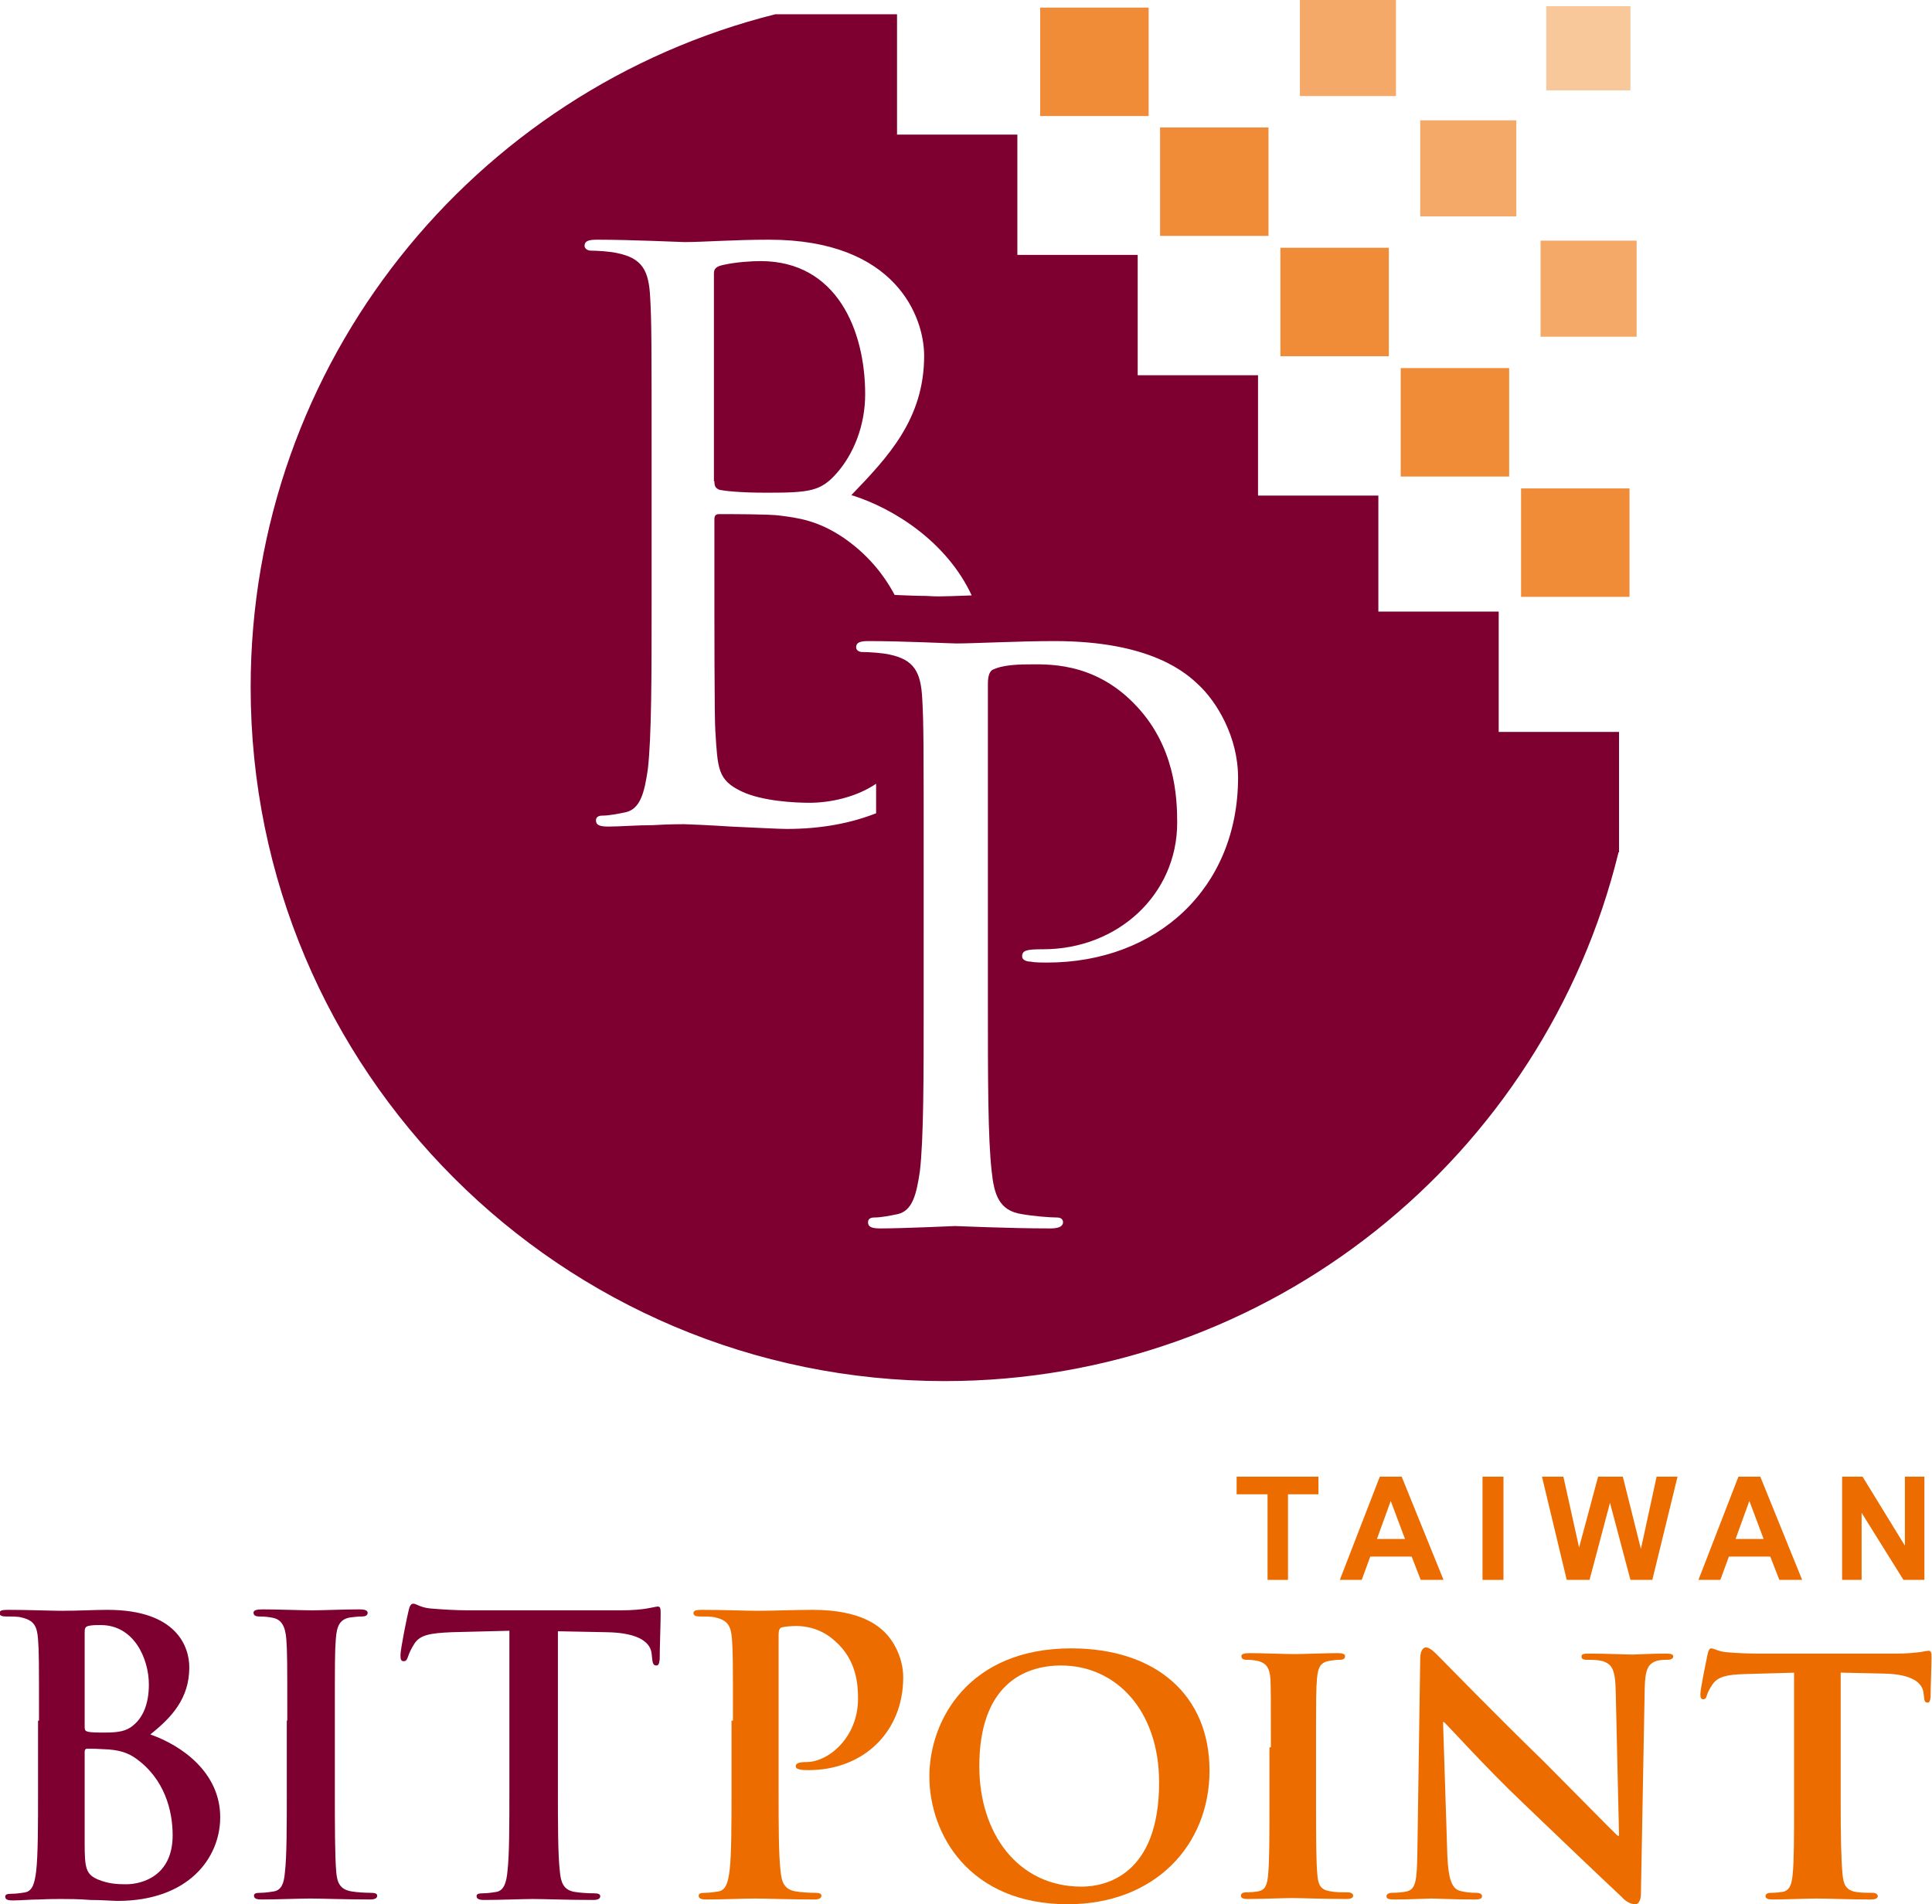 <?xml version="1.0" encoding="utf-8"?>
<!-- Generator: Adobe Illustrator 21.0.0, SVG Export Plug-In . SVG Version: 6.00 Build 0)  -->
<svg version="1.1" id="Layer_1" xmlns="http://www.w3.org/2000/svg" xmlns:xlink="http://www.w3.org/1999/xlink" x="0px" y="0px"
	 viewBox="0 0 406.2 400.4" enable-background="new 0 0 406.2 400.4" xml:space="preserve">
<g>
	<path fill="#7D0031" d="M8.2,361.8c0-12.3,0-14.5-0.2-17.1c-0.2-2.7-0.8-4-3.5-4.6c-0.6-0.2-2-0.2-3.2-0.2c-0.9,0-1.4-0.2-1.4-0.7
		c0-0.6,0.6-0.7,1.8-0.7c4.3,0,9.4,0.2,11,0.2c4,0,7.1-0.2,9.9-0.2c14.6,0,17.2,7.8,17.2,12.1c0,6.6-3.8,10.6-8.2,14.1
		c6.6,2.3,14.7,8,14.7,17.4c0,8.6-6.7,17.6-21.6,17.6c-1,0-3.3-0.2-5.7-0.2c-2.4-0.2-4.8-0.2-6.1-0.2c-0.9,0-2.7,0-4.6,0.1
		c-1.9,0-4,0.2-5.6,0.2c-1.1,0-1.6-0.2-1.6-0.8c0-0.4,0.3-0.6,1.3-0.6c1.2,0,2.2-0.2,2.9-0.3c1.6-0.3,2-2.1,2.3-4.4
		c0.4-3.4,0.4-9.8,0.4-17.2V361.8z M17.8,363.2c0,0.6,0.2,0.8,0.6,0.9c0.7,0.2,1.9,0.2,3.8,0.2c2.7,0,4.4-0.3,5.8-1.5
		c2.1-1.7,3.3-4.6,3.3-8.6c0-5.4-3.1-12.5-10.1-12.5c-1.1,0-1.9,0-2.7,0.2c-0.6,0.2-0.7,0.5-0.7,1.4V363.2z M28.5,369.7
		c-1.7-1.2-3.6-1.8-6.7-1.9c-1.5-0.1-2.3-0.1-3.5-0.1c-0.3,0-0.5,0.2-0.5,0.6v19.1c0,5.3,0.2,6.7,2.8,7.8c2.2,0.9,4,1,5.9,1
		c3.6,0,9.8-1.9,9.8-10.3C36.3,380.7,34.6,374,28.5,369.7"/>
	<path fill="#7D0031" d="M60.4,361.8c0-12.3,0-14.5-0.2-17.1c-0.2-2.7-1-4.1-2.7-4.5c-0.9-0.2-1.9-0.3-2.9-0.3
		c-0.8,0-1.3-0.2-1.3-0.8c0-0.5,0.6-0.7,1.9-0.7c3.1,0,8.2,0.2,10.5,0.2c2,0,6.8-0.2,9.9-0.2c1,0,1.7,0.2,1.7,0.7
		c0,0.6-0.5,0.8-1.3,0.8c-0.8,0-1.5,0.1-2.4,0.2c-2.2,0.4-2.8,1.8-3,4.6c-0.2,2.6-0.2,4.8-0.2,17.1v14.2c0,7.8,0,14.2,0.3,17.7
		c0.2,2.2,0.8,3.6,3.2,4c1.1,0.2,2.9,0.3,4.1,0.3c0.9,0,1.3,0.2,1.3,0.6c0,0.6-0.6,0.8-1.5,0.8c-5.3,0-10.4-0.2-12.6-0.2
		c-1.9,0-6.9,0.2-10.2,0.2c-1.1,0-1.6-0.2-1.6-0.8c0-0.4,0.3-0.6,1.3-0.6c1.2,0,2.2-0.2,2.9-0.3c1.6-0.3,2.1-1.7,2.3-4
		c0.4-3.4,0.4-9.8,0.4-17.6V361.8z"/>
	<path fill="#7D0031" d="M107,342.9l-12,0.3c-4.7,0.2-6.6,0.6-7.8,2.3c-0.8,1.2-1.2,2.2-1.4,2.8c-0.2,0.6-0.4,1-0.9,1
		c-0.6,0-0.7-0.4-0.7-1.3c0-1.3,1.5-8.6,1.7-9.3c0.2-1,0.5-1.5,1-1.5c0.6,0,1.5,0.8,3.5,1c2.3,0.2,5.4,0.4,8.1,0.4h32
		c2.6,0,4.4-0.2,5.6-0.4c1.2-0.2,1.9-0.4,2.2-0.4c0.6,0,0.6,0.5,0.6,1.7c0,1.7-0.2,7.3-0.2,9.4c-0.1,0.8-0.2,1.3-0.7,1.3
		c-0.6,0-0.8-0.4-0.9-1.6l-0.1-0.9c-0.2-2.1-2.3-4.4-9.5-4.5l-10.2-0.2v33.1c0,7.4,0,13.8,0.4,17.3c0.2,2.3,0.7,4,3.1,4.4
		c1.1,0.2,2.9,0.3,4.1,0.3c0.9,0,1.3,0.2,1.3,0.6c0,0.6-0.6,0.8-1.5,0.8c-5.3,0-10.4-0.2-12.7-0.2c-1.9,0-6.9,0.2-10.2,0.2
		c-1,0-1.6-0.2-1.6-0.8c0-0.4,0.3-0.6,1.3-0.6c1.2,0,2.2-0.2,2.9-0.3c1.6-0.3,2.1-2.1,2.3-4.4c0.4-3.4,0.4-9.8,0.4-17.2V342.9z"/>
	<path fill="#EC6C00" d="M154.1,361.8c0-12.3,0-14.5-0.2-17.1c-0.2-2.7-0.8-4-3.5-4.6c-0.6-0.2-2-0.2-3.2-0.2
		c-0.9,0-1.4-0.2-1.4-0.7c0-0.6,0.6-0.7,1.8-0.7c4.3,0,9.4,0.2,11.6,0.2c3.3,0,8-0.2,11.7-0.2c10.1,0,13.7,3.4,15,4.6
		c1.8,1.7,4,5.3,4,9.6c0,11.5-8.4,19.5-19.9,19.5c-0.4,0-1.3,0-1.7-0.1c-0.4-0.1-1-0.2-1-0.7c0-0.6,0.6-0.9,2.3-0.9
		c4.5,0,10.8-5.1,10.8-13.3c0-2.7-0.2-8.1-4.8-12.1c-2.9-2.7-6.2-3.2-8.1-3.2c-1.2,0-2.4,0.1-3.2,0.3c-0.4,0.2-0.6,0.6-0.6,1.5v32.3
		c0,7.4,0,13.8,0.4,17.3c0.2,2.3,0.7,4,3.2,4.4c1.1,0.2,2.9,0.3,4.1,0.3c0.9,0,1.3,0.2,1.3,0.6c0,0.6-0.6,0.8-1.5,0.8
		c-5.3,0-10.4-0.2-12.5-0.2c-1.9,0-6.9,0.2-10.2,0.2c-1.1,0-1.6-0.2-1.6-0.8c0-0.4,0.3-0.6,1.3-0.6c1.2,0,2.2-0.2,2.9-0.3
		c1.6-0.3,2-2.1,2.3-4.4c0.4-3.4,0.4-9.8,0.4-17.2V361.8z"/>
	<path fill="#EC6C00" d="M195.4,373.5c0-11.7,8.2-26.9,29.8-26.9c17.9,0,29.1,9.9,29.1,25.7c0,15.7-11.5,28.1-29.8,28.1
		C203.8,400.4,195.4,385.7,195.4,373.5 M243.7,374.8c0-15.2-9.1-24.6-20.6-24.6c-7.9,0-17.2,4.2-17.2,21.2
		c0,14.1,8.1,25.3,21.5,25.3C232.4,396.7,243.7,394.3,243.7,374.8"/>
	<path fill="#EC6C00" d="M267.2,367.4c0-10.4,0-12.4-0.1-14.5c-0.2-2.3-0.9-3.1-2.4-3.6c-0.8-0.2-1.7-0.3-2.6-0.3
		c-0.7,0-1.1-0.2-1.1-0.8c0-0.4,0.6-0.6,1.7-0.6c2.7,0,7.5,0.2,9.5,0.2c1.8,0,6.4-0.2,9.1-0.2c0.9,0,1.5,0.2,1.5,0.6
		c0,0.6-0.4,0.8-1.1,0.8c-0.7,0-1.3,0.1-2.1,0.2c-1.9,0.3-2.5,1.3-2.7,3.7c-0.2,2.2-0.2,4.1-0.2,14.5v12.1c0,6.6,0,12.1,0.3,15
		c0.2,1.9,0.7,2.9,2.8,3.2c1,0.2,2.6,0.2,3.6,0.2c0.8,0,1.1,0.4,1.1,0.7c0,0.5-0.6,0.7-1.4,0.7c-4.7,0-9.5-0.2-11.5-0.2
		c-1.6,0-6.5,0.2-9.3,0.2c-0.9,0-1.4-0.2-1.4-0.7c0-0.3,0.2-0.7,1.1-0.7c1,0,1.9-0.1,2.5-0.2c1.5-0.3,1.9-1.3,2.1-3.3
		c0.3-2.8,0.3-8.3,0.3-14.9V367.4z"/>
	<path fill="#EC6C00" d="M304.3,390.1c0.2,5.3,1.1,6.9,2.4,7.4c1.2,0.4,2.6,0.5,3.7,0.5c0.8,0,1.2,0.3,1.2,0.7
		c0,0.6-0.6,0.7-1.6,0.7c-4.6,0-7.9-0.2-9.2-0.2c-0.6,0-4,0.2-7.7,0.2c-1,0-1.6-0.1-1.6-0.7c0-0.4,0.5-0.7,1.1-0.7
		c1,0,2.3-0.1,3.2-0.3c1.9-0.5,2.1-2.3,2.2-8.3l0.6-40.7c0-1.4,0.5-2.3,1.2-2.3c0.9,0,1.9,1.1,3.1,2.3c0.9,0.9,11.5,11.8,21.9,21.9
		c4.8,4.8,14.3,14.5,15.3,15.4h0.3l-0.7-30.5c-0.1-4.2-0.7-5.4-2.4-6.1c-1-0.4-2.7-0.4-3.7-0.4c-0.9,0-1.1-0.3-1.1-0.7
		c0-0.6,0.7-0.6,1.8-0.6c3.7,0,7.5,0.2,9,0.2c0.8,0,3.5-0.2,6.9-0.2c1,0,1.6,0.1,1.6,0.6c0,0.4-0.4,0.7-1.2,0.7
		c-0.7,0-1.3,0-2.2,0.2c-1.9,0.6-2.5,1.8-2.6,5.7l-0.8,43.3c0,1.5-0.6,2.2-1.1,2.2c-1.2,0-2.2-0.7-2.9-1.5
		c-4.4-4.1-13.3-12.6-20.8-19.8c-7.8-7.4-15.3-15.8-16.6-17h-0.2L304.3,390.1z"/>
	<path fill="#EC6C00" d="M377.6,351.7L367,352c-4.1,0.1-5.8,0.6-6.9,2.1c-0.7,1-1.1,1.9-1.2,2.3c-0.2,0.6-0.3,0.9-0.8,0.9
		c-0.5,0-0.6-0.4-0.6-1.1c0-1.1,1.4-7.8,1.5-8.3c0.2-0.9,0.4-1.3,0.8-1.3c0.6,0,1.3,0.6,3.1,0.8c2.1,0.2,4.8,0.3,7.1,0.3h28.8
		c2.3,0,3.8-0.2,4.8-0.3c1.1-0.2,1.7-0.3,1.9-0.3c0.5,0,0.6,0.4,0.6,1.5c0,1.5-0.2,6.5-0.2,8.3c-0.1,0.7-0.2,1.1-0.6,1.1
		c-0.6,0-0.7-0.3-0.8-1.4l-0.1-0.7c-0.2-1.8-2-3.9-8.4-4l-9-0.2v27.8c0,6.3,0.1,11.7,0.4,14.7c0.2,1.9,0.6,3.2,2.7,3.6
		c1,0.2,2.6,0.2,3.6,0.2c0.8,0,1.1,0.4,1.1,0.7c0,0.5-0.6,0.7-1.4,0.7c-4.7,0-9.4-0.2-11.5-0.2c-1.6,0-6.5,0.2-9.3,0.2
		c-0.9,0-1.4-0.2-1.4-0.7c0-0.3,0.2-0.7,1.1-0.7c1.1,0,1.9-0.1,2.5-0.2c1.5-0.3,1.9-1.6,2.1-3.6c0.3-2.9,0.3-8.3,0.3-14.6V351.7z"/>
	<rect x="218.7" y="1.6" fill="#F08B38" width="22.8" height="22.8"/>
	<rect x="273.3" fill="#F4A968" width="20.2" height="20.2"/>
	<rect x="325.1" y="1.3" fill="#F8C79A" width="17.7" height="17.7"/>
	<rect x="298.6" y="25.3" fill="#F4A968" width="20.2" height="20.2"/>
	<rect x="323.9" y="50.6" fill="#F4A968" width="20.2" height="20.2"/>
	<rect x="243.9" y="26.8" fill="#F08B38" width="22.8" height="22.8"/>
	<rect x="269.2" y="52.1" fill="#F08B38" width="22.8" height="22.8"/>
	<rect x="294.5" y="77.4" fill="#F08B38" width="22.8" height="22.8"/>
	<rect x="319.8" y="102.7" fill="#F08B38" width="22.8" height="22.8"/>
	<path fill="#7D0031" d="M340.4,179.2h-0.1c-15.6,63.8-73.1,111.2-141.7,111.2c-80.6,0-145.9-65.3-145.9-145.9
		C52.7,76.2,99.6,18.9,163,3h1.7h23.9v25.3h25.3v25.3h25.3v25.3h25.3v25.3h25.3v24.4h25.3v25.3h25.3V179.2z M170.2,168.8
		c-2.9,0-9.9-0.3-14.3-2.4c-5-2.4-5-4.7-5.5-12.7c-0.2-2.4-0.2-22.6-0.2-35.2v-9.3c0-0.8,0.3-1.1,1-1.1c2.4,0,10.6,0,12.7,0.3
		c3.9,0.5,8,1,13.5,4.7c4.9,3.4,8.3,7.5,10.7,12c2.4,0.1,4.7,0.2,6.5,0.2c1.5,0.1,2.5,0.1,2.9,0.1c1.4,0,3.8-0.1,6.6-0.2
		c0.1,0,0.2,0,0.2,0c-5.2-11.2-16.3-18.3-25.3-21.1c7.7-8,15.3-16,15.3-29.3c0-8.1-5.9-24.4-32.6-24.4c-7.5,0-13.8,0.5-17.8,0.5
		c-0.8,0-11.1-0.5-18.4-0.5c-1.8,0-2.6,0.3-2.6,1.3c0,0.6,0.7,1,1.3,1c1.5,0,4.2,0.2,5.5,0.5c5.4,1.1,6.7,3.7,7,9.3
		c0.3,5.2,0.3,9.8,0.3,35.2v28.7c0,15.6,0,28.5-0.8,35.4c-0.7,4.7-1.5,8.3-4.7,9c-1.5,0.3-3.4,0.7-4.9,0.7c-1,0-1.3,0.5-1.3,1
		c0,1,0.8,1.3,2.6,1.3c2.4,0,6.2-0.3,9.4-0.3c3.4-0.2,6.2-0.2,6.5-0.2c0.7,0,5.2,0.2,9.9,0.5c4.7,0.2,9.9,0.5,11.7,0.5
		c7.2,0,13.5-1.2,18.8-3.3c0-2.3,0-4.3,0-6.2C179.9,167.7,174.4,168.8,170.2,168.8 M150.2,101.2c0,1.1,0.3,1.5,1.1,1.8
		c1,0.2,3.9,0.6,9.9,0.6c9.1,0,11.4-0.3,14.8-4.2c3.4-3.9,5.9-9.8,5.9-16.5c0-13.5-6-28-22-28c-1.8,0-5.2,0.2-7.8,0.8
		c-1.5,0.3-2,0.8-2,1.8V101.2z M194.2,210.9c0,15.7,0,28.6-0.8,35.4c-0.7,4.7-1.5,8.3-4.7,9c-1.5,0.3-3.4,0.7-4.9,0.7
		c-1,0-1.3,0.5-1.3,1c0,1,0.8,1.3,2.6,1.3c4.9,0,15.2-0.5,15.7-0.5c0.8,0,11.1,0.5,20.1,0.5c1.8,0,2.6-0.5,2.6-1.3
		c0-0.5-0.3-1-1.3-1c-1.5,0-5.1-0.3-7.3-0.7c-4.9-0.7-5.9-4.2-6.4-9c-0.8-6.9-0.8-19.8-0.8-35.4v-67.1c0-1.6,0.3-2.8,1.3-3.1
		c1.5-0.7,4.2-1,7-1c3.8,0,13.7-0.7,22.4,8.2c8.7,8.8,9.1,19.8,9.1,25.1c0,15-12.4,26.6-28.2,26.6c-3.4,0-4.4,0.2-4.4,1.5
		c0,0.8,1,1.1,1.8,1.1c0.8,0.2,2.6,0.2,3.4,0.2c23.2,0,40.2-15.7,40.2-38.9c0-8.7-4.6-16-8.2-19.4c-2.6-2.5-10-9.3-30.4-9.3
		c-7.5,0-17,0.5-20.6,0.5c-1.3,0-11.1-0.5-18.5-0.5c-1.8,0-2.6,0.3-2.6,1.3c0,0.7,0.7,1,1.3,1c1.5,0,4.2,0.2,5.6,0.5
		c5.4,1.1,6.7,3.8,7,9.3c0.3,5.2,0.3,9.8,0.3,35.3V210.9z"/>
	<g>
		<path fill="#EC6C00" d="M266.5,332.2v-18H260v-3.7h17.2v3.7h-6.4v18H266.5z"/>
		<path fill="#EC6C00" d="M303.5,332.2h-4.8l-1.9-4.9h-8.7l-1.8,4.9h-4.6l8.4-21.7h4.6L303.5,332.2z M295.4,323.6l-3-8l-2.9,8H295.4
			z"/>
		<path fill="#EC6C00" d="M311.7,332.2v-21.7h4.4v21.7H311.7z"/>
		<path fill="#EC6C00" d="M329.4,332.2l-5.2-21.7h4.5l3.3,14.9l4-14.9h5.2l3.8,15.2l3.3-15.2h4.4l-5.3,21.7h-4.6l-4.3-16.2
			l-4.3,16.2H329.4z"/>
		<path fill="#EC6C00" d="M378.9,332.2h-4.8l-1.9-4.9h-8.7l-1.8,4.9h-4.6l8.4-21.7h4.6L378.9,332.2z M370.8,323.6l-3-8l-2.9,8H370.8
			z"/>
		<path fill="#EC6C00" d="M387.3,332.2v-21.7h4.3l8.9,14.5v-14.5h4.1v21.7h-4.4l-8.8-14.1v14.1H387.3z"/>
	</g>
</g>
</svg>
